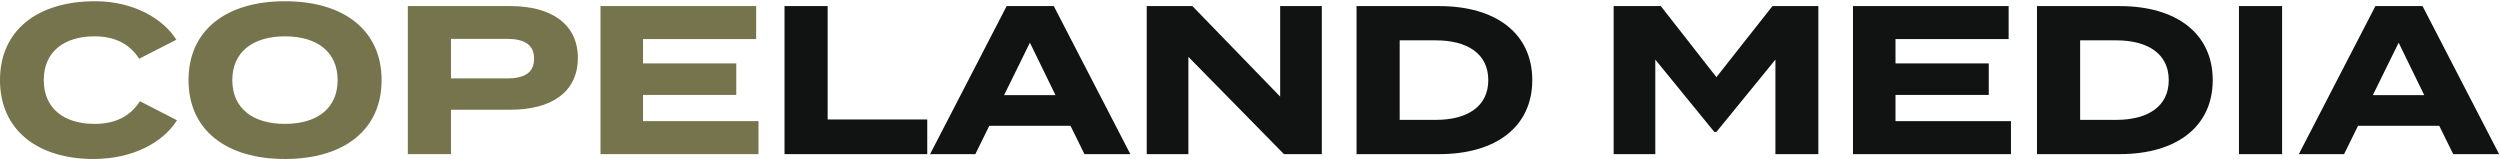 <svg width="1395" height="89" viewBox="0 0 1395 89" fill="none" xmlns="http://www.w3.org/2000/svg">
<path d="M52.739 69.126C63.831 69.126 72.327 65.35 78.109 56.5L98.758 67.12C91.088 79.274 74.451 88.714 52.149 88.714C20.997 88.714 -0.006 72.548 -0.006 44.701C-0.006 16.853 20.997 0.687 53.093 0.687C74.451 0.687 90.97 10.363 98.404 22.163L77.636 32.783C72.209 24.287 63.831 20.275 52.739 20.275C35.747 20.275 24.419 28.889 24.419 44.701C24.419 60.512 35.747 69.126 52.739 69.126ZM159.008 88.714C126.323 88.714 105.201 72.666 105.201 44.701C105.201 16.735 126.323 0.687 159.008 0.687C191.694 0.687 212.933 16.735 212.933 44.701C212.933 72.666 191.694 88.714 159.008 88.714ZM159.008 69.126C177.18 69.126 188.39 60.276 188.39 44.701C188.39 29.125 177.18 20.275 159.008 20.275C140.955 20.275 129.627 29.125 129.627 44.701C129.627 60.276 140.837 69.126 159.008 69.126ZM284.921 3.401C307.458 3.401 322.444 13.313 322.444 32.311C322.444 51.544 307.458 61.22 284.921 61.22H251.645V86H227.574V3.401H284.921ZM282.915 43.757C291.883 43.757 298.019 41.043 298.019 32.783C298.019 24.405 291.883 21.691 282.915 21.691H251.645V43.757H282.915ZM358.803 67.592H423.23V86H335.086V3.401H421.932V21.809H358.803V35.379H410.841V52.961H358.803V67.592Z" fill="#75744C"/>
<path d="M461.83 66.648H517.407V86H437.758V3.401H461.83V66.648ZM605.128 86L597.34 70.188H552.029L544.241 86H518.99L561.705 3.401H588.019L630.734 86H605.128ZM560.289 53.078H588.963L574.685 23.815L560.289 53.078ZM714.333 3.401H737.579V86H716.457L663.122 31.721V86H639.876V3.401H665.364L714.333 53.904V3.401ZM803.09 3.401C834.831 3.401 855.009 18.741 855.009 44.701C855.009 70.66 834.831 86 803.09 86H756.952V3.401H803.09ZM801.202 66.884C818.902 66.884 830.465 59.332 830.465 44.701C830.465 30.069 818.902 22.517 801.202 22.517H781.024V66.884H801.202ZM989.034 3.401H1014.64V86H990.686V33.255L957.764 73.61H956.584L923.663 33.255V86H900.417V3.401H926.731L957.764 43.049L989.034 3.401ZM1057.69 67.592H1122.12V86H1033.97V3.401H1120.82V21.809H1057.69V35.379H1109.73V52.961H1057.69V67.592ZM1182.78 3.401C1214.52 3.401 1234.7 18.741 1234.7 44.701C1234.7 70.66 1214.52 86 1182.78 86H1136.64V3.401H1182.78ZM1180.89 66.884C1198.59 66.884 1210.16 59.332 1210.16 44.701C1210.16 30.069 1198.59 22.517 1180.89 22.517H1160.72V66.884H1180.89ZM1273.41 86H1249.34V3.401H1273.41V86ZM1368.89 86L1361.1 70.188H1315.79L1308 86H1282.75L1325.47 3.401H1351.78L1394.5 86H1368.89ZM1324.05 53.078H1352.72L1338.45 23.815L1324.05 53.078Z" fill="#111212"/>
</svg>
